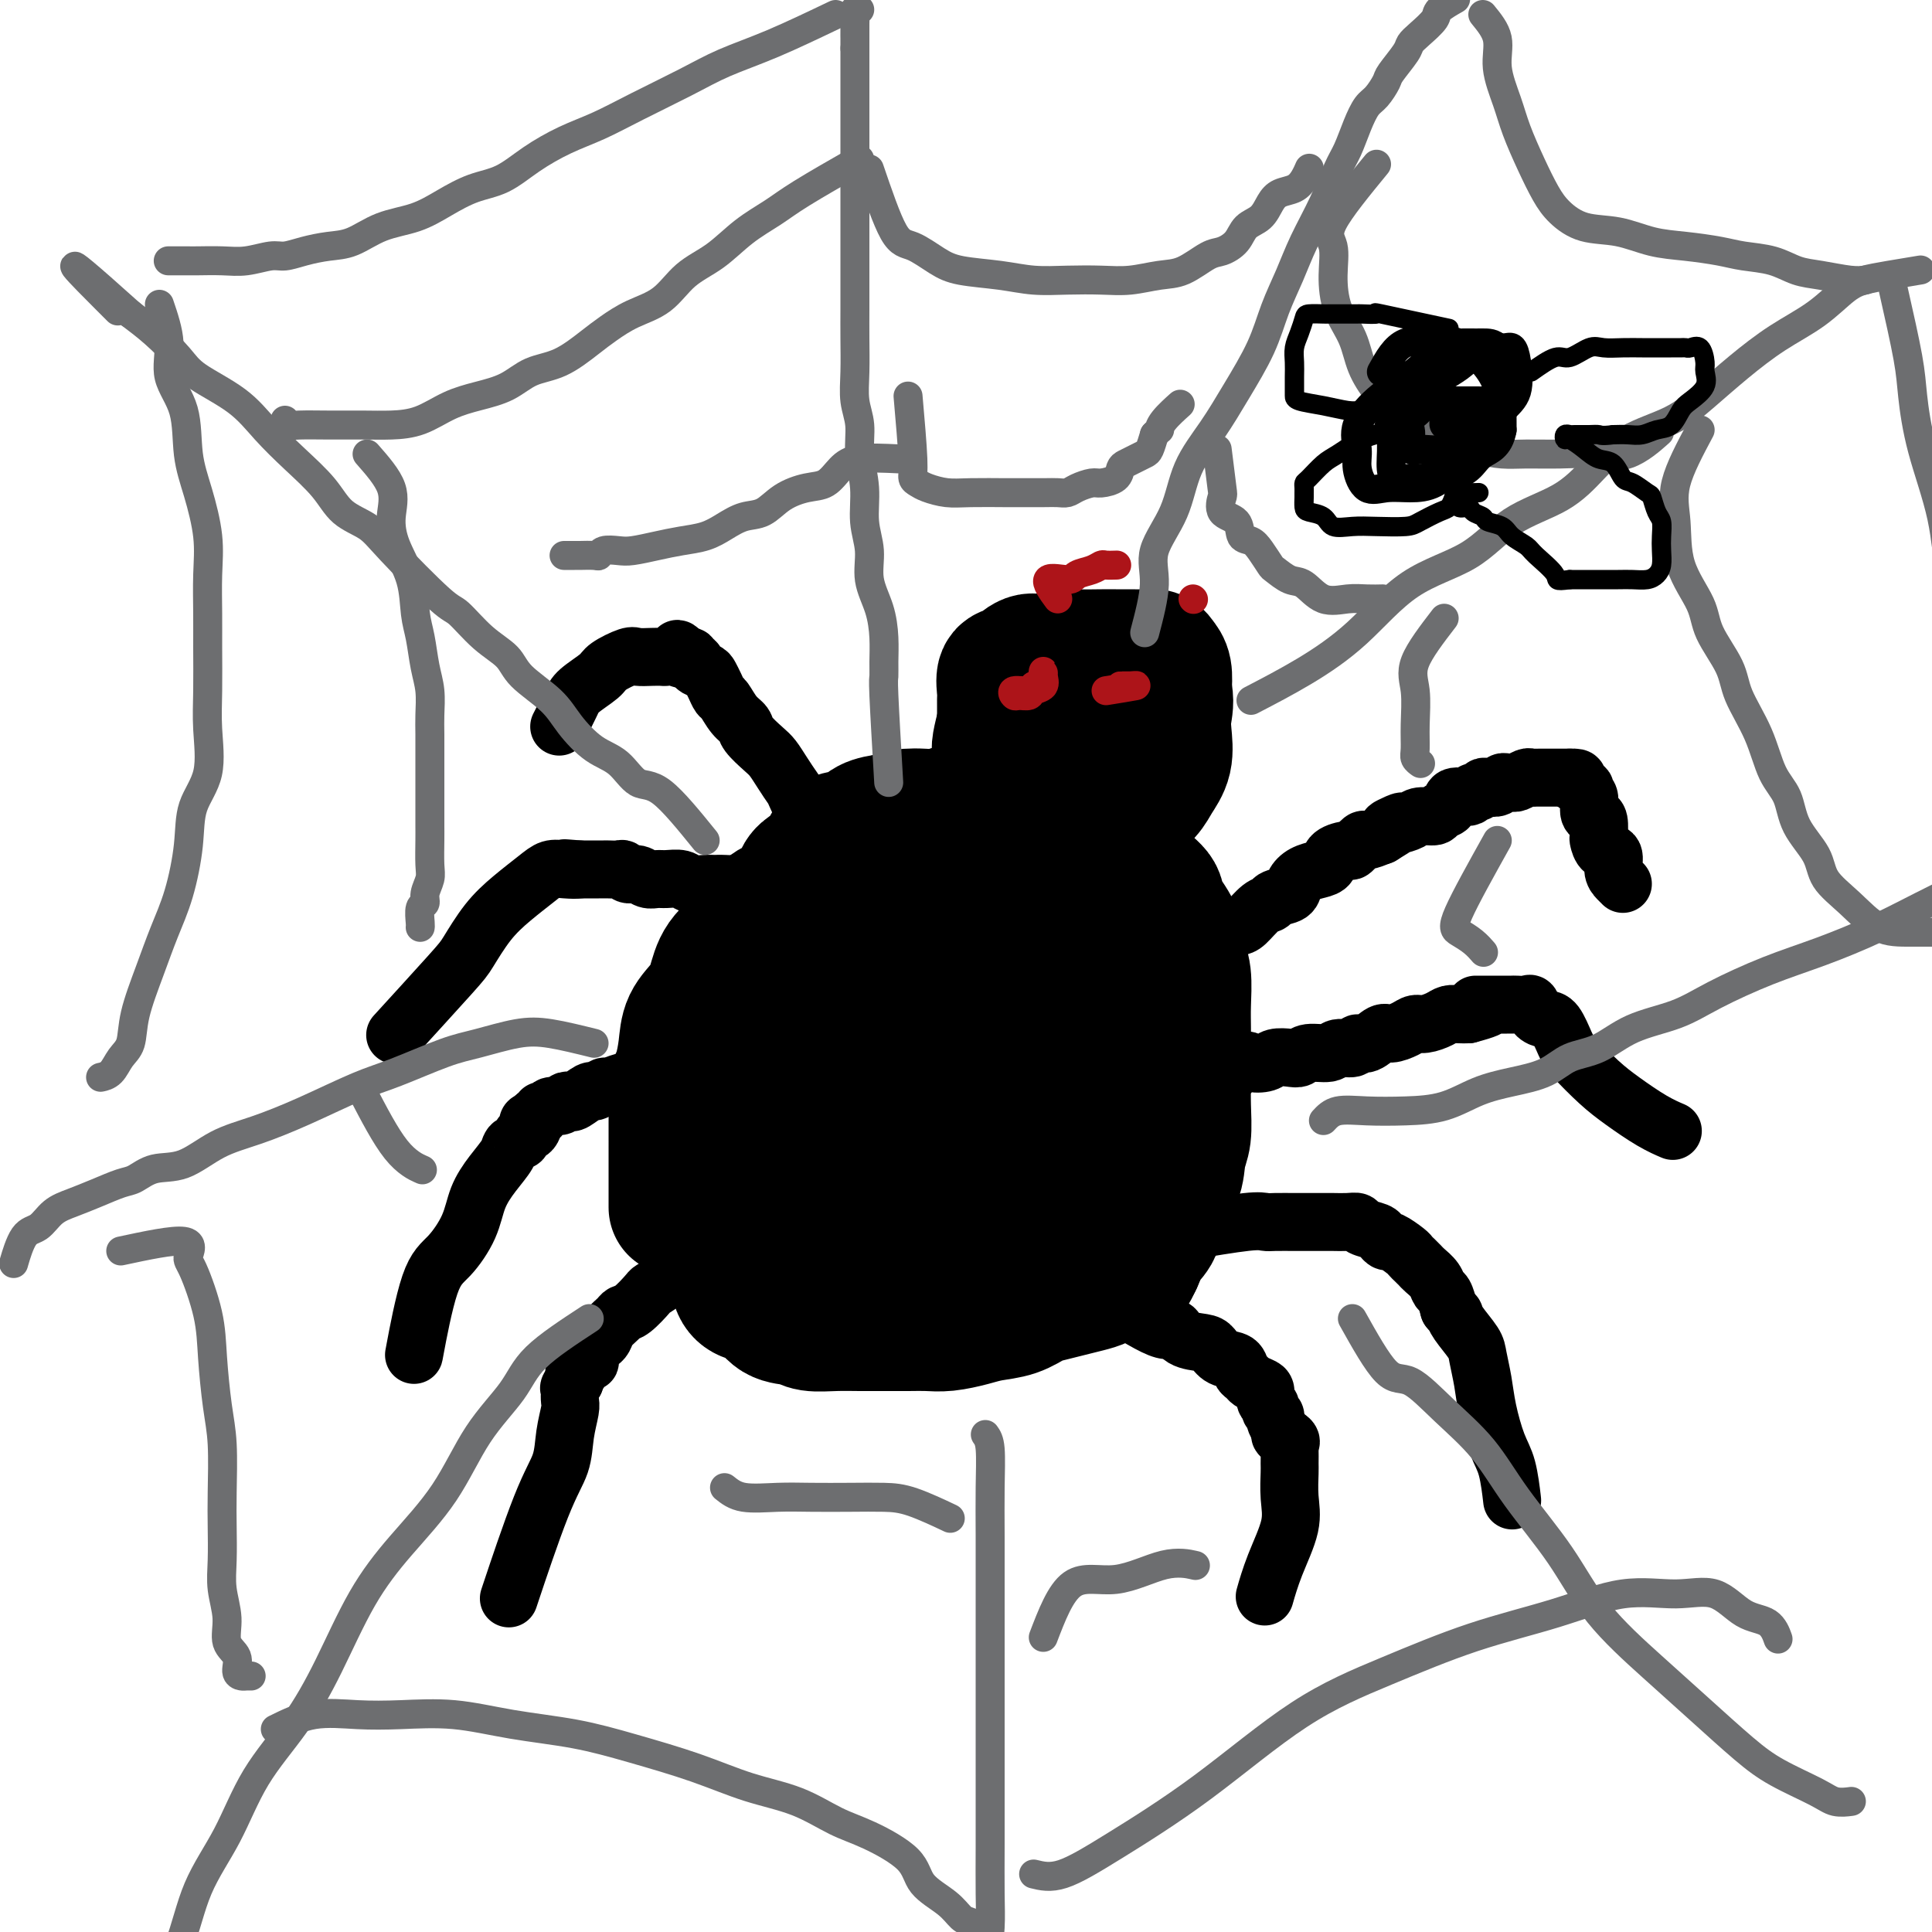 <svg viewBox='0 0 400 400' version='1.1' xmlns='http://www.w3.org/2000/svg' xmlns:xlink='http://www.w3.org/1999/xlink'><g fill='none' stroke='#000000' stroke-width='28' stroke-linecap='round' stroke-linejoin='round'><path d='M140,250c-0.000,-4.950 -0.001,-9.900 0,-12c0.001,-2.100 0.003,-1.351 0,-2c-0.003,-0.649 -0.011,-2.696 0,-4c0.011,-1.304 0.043,-1.864 0,-3c-0.043,-1.136 -0.160,-2.849 0,-4c0.160,-1.151 0.595,-1.741 1,-3c0.405,-1.259 0.778,-3.186 1,-5c0.222,-1.814 0.294,-3.515 1,-5c0.706,-1.485 2.046,-2.756 3,-4c0.954,-1.244 1.521,-2.463 2,-4c0.479,-1.537 0.870,-3.393 2,-5c1.130,-1.607 2.999,-2.966 4,-4c1.001,-1.034 1.135,-1.743 2,-3c0.865,-1.257 2.463,-3.063 4,-4c1.537,-0.937 3.015,-1.004 4,-2c0.985,-0.996 1.478,-2.920 2,-4c0.522,-1.080 1.072,-1.315 2,-2c0.928,-0.685 2.232,-1.819 3,-3c0.768,-1.181 1.000,-2.409 2,-3c1.000,-0.591 2.769,-0.544 4,-1c1.231,-0.456 1.923,-1.416 3,-2c1.077,-0.584 2.538,-0.792 4,-1'/><path d='M184,170c2.482,-0.841 3.189,-0.943 4,-1c0.811,-0.057 1.728,-0.068 3,0c1.272,0.068 2.899,0.214 4,0c1.101,-0.214 1.676,-0.789 3,-1c1.324,-0.211 3.397,-0.057 5,0c1.603,0.057 2.735,0.018 4,0c1.265,-0.018 2.664,-0.014 4,0c1.336,0.014 2.611,0.037 4,0c1.389,-0.037 2.894,-0.135 4,0c1.106,0.135 1.813,0.503 3,1c1.187,0.497 2.855,1.123 4,2c1.145,0.877 1.768,2.004 3,3c1.232,0.996 3.073,1.861 4,3c0.927,1.139 0.941,2.552 2,4c1.059,1.448 3.163,2.930 4,4c0.837,1.070 0.406,1.727 1,3c0.594,1.273 2.212,3.161 3,5c0.788,1.839 0.747,3.628 1,5c0.253,1.372 0.800,2.325 1,4c0.200,1.675 0.053,4.070 0,6c-0.053,1.930 -0.013,3.395 0,5c0.013,1.605 0.000,3.352 0,5c-0.000,1.648 0.013,3.199 0,5c-0.013,1.801 -0.053,3.852 0,6c0.053,2.148 0.198,4.392 0,6c-0.198,1.608 -0.738,2.579 -1,4c-0.262,1.421 -0.244,3.292 -1,5c-0.756,1.708 -2.285,3.252 -3,5c-0.715,1.748 -0.616,3.702 -1,5c-0.384,1.298 -1.253,1.942 -2,3c-0.747,1.058 -1.374,2.529 -2,4'/><path d='M235,261c-1.918,4.217 -1.713,1.760 -2,1c-0.287,-0.760 -1.067,0.178 -2,1c-0.933,0.822 -2.020,1.529 -3,2c-0.980,0.471 -1.853,0.707 -3,1c-1.147,0.293 -2.568,0.642 -4,1c-1.432,0.358 -2.874,0.726 -4,1c-1.126,0.274 -1.935,0.455 -3,1c-1.065,0.545 -2.385,1.452 -4,2c-1.615,0.548 -3.526,0.735 -5,1c-1.474,0.265 -2.511,0.607 -4,1c-1.489,0.393 -3.429,0.837 -5,1c-1.571,0.163 -2.771,0.043 -4,0c-1.229,-0.043 -2.486,-0.011 -4,0c-1.514,0.011 -3.286,-0.001 -5,0c-1.714,0.001 -3.372,0.013 -5,0c-1.628,-0.013 -3.226,-0.053 -5,0c-1.774,0.053 -3.725,0.197 -5,0c-1.275,-0.197 -1.876,-0.737 -3,-1c-1.124,-0.263 -2.771,-0.251 -4,-1c-1.229,-0.749 -2.038,-2.259 -3,-3c-0.962,-0.741 -2.075,-0.713 -3,-1c-0.925,-0.287 -1.662,-0.889 -2,-2c-0.338,-1.111 -0.276,-2.732 -1,-4c-0.724,-1.268 -2.232,-2.182 -3,-3c-0.768,-0.818 -0.794,-1.538 -1,-3c-0.206,-1.462 -0.592,-3.665 -1,-5c-0.408,-1.335 -0.839,-1.803 -1,-3c-0.161,-1.197 -0.054,-3.125 0,-5c0.054,-1.875 0.053,-3.697 0,-5c-0.053,-1.303 -0.158,-2.087 0,-4c0.158,-1.913 0.579,-4.957 1,-8'/><path d='M147,226c0.342,-5.709 1.698,-4.981 3,-6c1.302,-1.019 2.551,-3.783 5,-6c2.449,-2.217 6.097,-3.885 9,-6c2.903,-2.115 5.062,-4.676 8,-7c2.938,-2.324 6.654,-4.413 10,-6c3.346,-1.587 6.323,-2.674 9,-4c2.677,-1.326 5.055,-2.891 8,-4c2.945,-1.109 6.458,-1.762 9,-2c2.542,-0.238 4.112,-0.061 6,0c1.888,0.061 4.092,0.006 6,0c1.908,-0.006 3.520,0.036 5,0c1.480,-0.036 2.827,-0.151 4,1c1.173,1.151 2.170,3.567 3,5c0.830,1.433 1.493,1.882 2,4c0.507,2.118 0.860,5.904 1,9c0.140,3.096 0.069,5.501 0,8c-0.069,2.499 -0.136,5.093 0,8c0.136,2.907 0.474,6.128 0,9c-0.474,2.872 -1.761,5.397 -3,8c-1.239,2.603 -2.429,5.285 -4,8c-1.571,2.715 -3.524,5.464 -5,8c-1.476,2.536 -2.475,4.861 -4,7c-1.525,2.139 -3.574,4.094 -6,6c-2.426,1.906 -5.228,3.764 -8,5c-2.772,1.236 -5.515,1.849 -8,2c-2.485,0.151 -4.713,-0.159 -7,0c-2.287,0.159 -4.635,0.789 -7,0c-2.365,-0.789 -4.747,-2.995 -7,-5c-2.253,-2.005 -4.376,-3.809 -6,-5c-1.624,-1.191 -2.750,-1.769 -4,-3c-1.250,-1.231 -2.625,-3.116 -4,-5'/><path d='M162,255c-3.702,-3.849 -2.456,-4.472 -2,-6c0.456,-1.528 0.122,-3.962 0,-6c-0.122,-2.038 -0.033,-3.681 0,-5c0.033,-1.319 0.010,-2.316 0,-4c-0.010,-1.684 -0.006,-4.056 1,-6c1.006,-1.944 3.014,-3.462 5,-5c1.986,-1.538 3.950,-3.098 6,-5c2.050,-1.902 4.185,-4.145 7,-6c2.815,-1.855 6.311,-3.320 9,-5c2.689,-1.680 4.572,-3.574 7,-5c2.428,-1.426 5.401,-2.384 8,-3c2.599,-0.616 4.826,-0.889 7,-1c2.174,-0.111 4.297,-0.059 6,0c1.703,0.059 2.986,0.124 4,0c1.014,-0.124 1.760,-0.438 3,1c1.240,1.438 2.975,4.629 4,7c1.025,2.371 1.339,3.924 2,6c0.661,2.076 1.667,4.677 2,7c0.333,2.323 -0.009,4.370 0,7c0.009,2.630 0.368,5.844 0,8c-0.368,2.156 -1.464,3.254 -3,5c-1.536,1.746 -3.512,4.139 -5,6c-1.488,1.861 -2.489,3.192 -4,4c-1.511,0.808 -3.532,1.095 -6,2c-2.468,0.905 -5.384,2.428 -8,3c-2.616,0.572 -4.932,0.194 -7,0c-2.068,-0.194 -3.888,-0.204 -6,-1c-2.112,-0.796 -4.514,-2.378 -6,-4c-1.486,-1.622 -2.054,-3.283 -3,-5c-0.946,-1.717 -2.270,-3.491 -3,-5c-0.730,-1.509 -0.865,-2.755 -1,-4'/><path d='M179,235c-1.084,-3.531 -0.294,-5.357 0,-7c0.294,-1.643 0.091,-3.103 0,-5c-0.091,-1.897 -0.070,-4.231 1,-6c1.070,-1.769 3.188,-2.972 5,-4c1.812,-1.028 3.319,-1.883 5,-3c1.681,-1.117 3.536,-2.498 5,-3c1.464,-0.502 2.537,-0.125 4,0c1.463,0.125 3.314,-0.002 5,0c1.686,0.002 3.205,0.134 5,0c1.795,-0.134 3.864,-0.534 5,0c1.136,0.534 1.337,2.001 2,3c0.663,0.999 1.786,1.531 3,4c1.214,2.469 2.517,6.875 3,9c0.483,2.125 0.145,1.970 0,3c-0.145,1.030 -0.096,3.244 0,5c0.096,1.756 0.238,3.052 0,4c-0.238,0.948 -0.858,1.546 -2,2c-1.142,0.454 -2.808,0.762 -4,1c-1.192,0.238 -1.909,0.405 -3,1c-1.091,0.595 -2.554,1.618 -4,2c-1.446,0.382 -2.873,0.124 -4,0c-1.127,-0.124 -1.952,-0.113 -3,0c-1.048,0.113 -2.319,0.327 -3,0c-0.681,-0.327 -0.771,-1.194 -1,-2c-0.229,-0.806 -0.597,-1.550 -1,-3c-0.403,-1.450 -0.840,-3.607 -1,-5c-0.160,-1.393 -0.043,-2.023 0,-3c0.043,-0.977 0.012,-2.302 0,-3c-0.012,-0.698 -0.003,-0.771 0,-1c0.003,-0.229 0.002,-0.615 0,-1'/><path d='M196,223c-0.291,-2.785 0.483,-0.746 1,0c0.517,0.746 0.778,0.200 1,0c0.222,-0.200 0.406,-0.054 1,0c0.594,0.054 1.598,0.015 2,0c0.402,-0.015 0.201,-0.008 0,0'/><path d='M219,161c-4.649,-1.959 -9.298,-3.918 -11,-5c-1.702,-1.082 -0.456,-1.286 0,-2c0.456,-0.714 0.121,-1.940 0,-3c-0.121,-1.060 -0.027,-1.956 0,-3c0.027,-1.044 -0.012,-2.235 0,-3c0.012,-0.765 0.074,-1.104 0,-2c-0.074,-0.896 -0.283,-2.349 0,-3c0.283,-0.651 1.060,-0.500 2,-1c0.940,-0.500 2.044,-1.651 3,-2c0.956,-0.349 1.764,0.103 3,0c1.236,-0.103 2.900,-0.760 4,-1c1.100,-0.240 1.635,-0.064 3,0c1.365,0.064 3.560,0.017 5,0c1.440,-0.017 2.126,-0.002 3,0c0.874,0.002 1.937,-0.009 3,0c1.063,0.009 2.127,0.038 3,0c0.873,-0.038 1.553,-0.144 2,0c0.447,0.144 0.659,0.539 1,1c0.341,0.461 0.812,0.989 1,2c0.188,1.011 0.094,2.506 0,4'/><path d='M241,143c0.626,2.039 0.191,3.637 0,5c-0.191,1.363 -0.138,2.489 0,4c0.138,1.511 0.362,3.405 0,5c-0.362,1.595 -1.312,2.891 -2,4c-0.688,1.109 -1.116,2.031 -2,3c-0.884,0.969 -2.223,1.987 -3,3c-0.777,1.013 -0.993,2.023 -2,3c-1.007,0.977 -2.805,1.922 -4,3c-1.195,1.078 -1.785,2.288 -3,3c-1.215,0.712 -3.054,0.926 -4,1c-0.946,0.074 -0.999,0.009 -2,0c-1.001,-0.009 -2.951,0.040 -4,0c-1.049,-0.040 -1.199,-0.167 -2,0c-0.801,0.167 -2.253,0.630 -3,0c-0.747,-0.630 -0.788,-2.351 -1,-4c-0.212,-1.649 -0.593,-3.227 -1,-5c-0.407,-1.773 -0.838,-3.743 -1,-5c-0.162,-1.257 -0.055,-1.802 0,-3c0.055,-1.198 0.057,-3.051 0,-4c-0.057,-0.949 -0.173,-0.996 0,-2c0.173,-1.004 0.635,-2.966 1,-4c0.365,-1.034 0.634,-1.138 1,-2c0.366,-0.862 0.830,-2.480 2,-3c1.170,-0.520 3.045,0.057 4,0c0.955,-0.057 0.989,-0.748 2,-1c1.011,-0.252 2.997,-0.065 4,0c1.003,0.065 1.021,0.007 2,0c0.979,-0.007 2.917,0.037 4,0c1.083,-0.037 1.309,-0.153 2,0c0.691,0.153 1.845,0.577 3,1'/><path d='M232,145c3.641,0.614 2.243,2.149 2,3c-0.243,0.851 0.669,1.017 1,2c0.331,0.983 0.081,2.782 0,4c-0.081,1.218 0.008,1.856 0,3c-0.008,1.144 -0.111,2.794 0,4c0.111,1.206 0.436,1.969 0,3c-0.436,1.031 -1.635,2.329 -3,3c-1.365,0.671 -2.898,0.715 -4,1c-1.102,0.285 -1.772,0.809 -3,1c-1.228,0.191 -3.012,0.048 -4,0c-0.988,-0.048 -1.179,0.001 -2,0c-0.821,-0.001 -2.273,-0.050 -3,0c-0.727,0.050 -0.731,0.198 -1,0c-0.269,-0.198 -0.804,-0.744 -1,-1c-0.196,-0.256 -0.053,-0.223 0,-1c0.053,-0.777 0.015,-2.365 0,-3c-0.015,-0.635 -0.008,-0.318 0,0'/></g>
<g fill='none' stroke='#000000' stroke-width='12' stroke-linecap='round' stroke-linejoin='round'><path d='M241,199c1.288,-0.930 2.576,-1.860 4,-2c1.424,-0.140 2.985,0.512 4,0c1.015,-0.512 1.483,-2.186 2,-3c0.517,-0.814 1.084,-0.767 2,-1c0.916,-0.233 2.180,-0.745 3,-1c0.820,-0.255 1.197,-0.253 2,-1c0.803,-0.747 2.032,-2.244 3,-3c0.968,-0.756 1.676,-0.769 2,-1c0.324,-0.231 0.264,-0.678 1,-1c0.736,-0.322 2.267,-0.519 3,-1c0.733,-0.481 0.666,-1.246 1,-2c0.334,-0.754 1.067,-1.499 2,-2c0.933,-0.501 2.066,-0.759 3,-1c0.934,-0.241 1.669,-0.465 2,-1c0.331,-0.535 0.258,-1.383 1,-2c0.742,-0.617 2.298,-1.005 3,-1c0.702,0.005 0.549,0.403 1,0c0.451,-0.403 1.506,-1.609 2,-2c0.494,-0.391 0.427,0.031 1,0c0.573,-0.031 1.787,-0.516 3,-1'/><path d='M286,173c7.397,-4.487 3.390,-2.704 2,-2c-1.390,0.704 -0.164,0.329 1,0c1.164,-0.329 2.267,-0.612 3,-1c0.733,-0.388 1.097,-0.882 2,-1c0.903,-0.118 2.343,0.141 3,0c0.657,-0.141 0.529,-0.683 1,-1c0.471,-0.317 1.541,-0.410 2,-1c0.459,-0.590 0.308,-1.679 1,-2c0.692,-0.321 2.226,0.124 3,0c0.774,-0.124 0.789,-0.817 1,-1c0.211,-0.183 0.620,0.143 1,0c0.380,-0.143 0.732,-0.756 1,-1c0.268,-0.244 0.453,-0.118 1,0c0.547,0.118 1.455,0.229 2,0c0.545,-0.229 0.727,-0.797 1,-1c0.273,-0.203 0.636,-0.040 1,0c0.364,0.040 0.727,-0.042 1,0c0.273,0.042 0.455,0.207 1,0c0.545,-0.207 1.455,-0.788 2,-1c0.545,-0.212 0.727,-0.057 1,0c0.273,0.057 0.636,0.015 1,0c0.364,-0.015 0.727,-0.004 1,0c0.273,0.004 0.454,0.001 1,0c0.546,-0.001 1.456,-0.000 2,0c0.544,0.000 0.724,0.000 1,0c0.276,-0.000 0.650,-0.000 1,0c0.350,0.000 0.675,0.000 1,0'/><path d='M325,161c2.885,-0.128 1.098,0.550 1,1c-0.098,0.450 1.493,0.670 2,1c0.507,0.330 -0.071,0.769 0,1c0.071,0.231 0.790,0.255 1,1c0.210,0.745 -0.088,2.212 0,3c0.088,0.788 0.561,0.898 1,1c0.439,0.102 0.843,0.197 1,1c0.157,0.803 0.066,2.316 0,3c-0.066,0.684 -0.106,0.540 0,1c0.106,0.460 0.358,1.524 1,2c0.642,0.476 1.675,0.362 2,1c0.325,0.638 -0.057,2.027 0,3c0.057,0.973 0.554,1.531 1,2c0.446,0.469 0.842,0.848 1,1c0.158,0.152 0.079,0.076 0,0'/><path d='M251,226c2.390,-2.528 4.779,-5.056 6,-6c1.221,-0.944 1.272,-0.304 2,0c0.728,0.304 2.132,0.274 3,0c0.868,-0.274 1.199,-0.790 2,-1c0.801,-0.210 2.072,-0.113 3,0c0.928,0.113 1.513,0.242 2,0c0.487,-0.242 0.875,-0.854 2,-1c1.125,-0.146 2.986,0.173 4,0c1.014,-0.173 1.182,-0.839 2,-1c0.818,-0.161 2.287,0.182 3,0c0.713,-0.182 0.670,-0.889 1,-1c0.330,-0.111 1.033,0.373 2,0c0.967,-0.373 2.197,-1.602 3,-2c0.803,-0.398 1.177,0.034 2,0c0.823,-0.034 2.093,-0.535 3,-1c0.907,-0.465 1.450,-0.895 2,-1c0.550,-0.105 1.106,0.116 2,0c0.894,-0.116 2.126,-0.567 3,-1c0.874,-0.433 1.389,-0.847 2,-1c0.611,-0.153 1.317,-0.044 2,0c0.683,0.044 1.341,0.022 2,0'/><path d='M304,210c7.672,-2.000 3.351,-2.000 2,-2c-1.351,-0.000 0.268,-0.000 1,0c0.732,0.000 0.578,0.000 1,0c0.422,-0.000 1.422,-0.000 2,0c0.578,0.000 0.736,0.001 1,0c0.264,-0.001 0.634,-0.002 1,0c0.366,0.002 0.727,0.007 1,0c0.273,-0.007 0.457,-0.026 1,0c0.543,0.026 1.444,0.098 2,0c0.556,-0.098 0.769,-0.367 1,0c0.231,0.367 0.482,1.370 1,2c0.518,0.630 1.303,0.889 2,1c0.697,0.111 1.307,0.076 2,1c0.693,0.924 1.468,2.807 2,4c0.532,1.193 0.819,1.696 2,3c1.181,1.304 3.256,3.407 5,5c1.744,1.593 3.158,2.674 5,4c1.842,1.326 4.111,2.895 6,4c1.889,1.105 3.397,1.744 4,2c0.603,0.256 0.302,0.128 0,0'/><path d='M245,255c5.072,-0.845 10.144,-1.691 13,-2c2.856,-0.309 3.497,-0.083 4,0c0.503,0.083 0.868,0.022 2,0c1.132,-0.022 3.031,-0.006 4,0c0.969,0.006 1.009,0.001 2,0c0.991,-0.001 2.932,0.003 4,0c1.068,-0.003 1.263,-0.012 2,0c0.737,0.012 2.014,0.044 3,0c0.986,-0.044 1.679,-0.165 2,0c0.321,0.165 0.269,0.617 1,1c0.731,0.383 2.245,0.698 3,1c0.755,0.302 0.752,0.592 1,1c0.248,0.408 0.749,0.935 1,1c0.251,0.065 0.253,-0.333 1,0c0.747,0.333 2.241,1.398 3,2c0.759,0.602 0.785,0.741 1,1c0.215,0.259 0.621,0.637 1,1c0.379,0.363 0.731,0.712 1,1c0.269,0.288 0.453,0.516 1,1c0.547,0.484 1.456,1.222 2,2c0.544,0.778 0.723,1.594 1,2c0.277,0.406 0.650,0.402 1,1c0.350,0.598 0.675,1.799 1,3'/><path d='M300,271c1.604,2.018 1.112,1.063 1,1c-0.112,-0.063 0.154,0.766 1,2c0.846,1.234 2.271,2.872 3,4c0.729,1.128 0.762,1.747 1,3c0.238,1.253 0.680,3.139 1,5c0.320,1.861 0.517,3.698 1,6c0.483,2.302 1.253,5.071 2,7c0.747,1.929 1.470,3.019 2,5c0.530,1.981 0.866,4.852 1,6c0.134,1.148 0.067,0.574 0,0'/><path d='M228,268c4.764,3.012 9.528,6.024 12,7c2.472,0.976 2.653,-0.085 3,0c0.347,0.085 0.860,1.317 2,2c1.140,0.683 2.907,0.817 4,1c1.093,0.183 1.511,0.416 2,1c0.489,0.584 1.047,1.518 2,2c0.953,0.482 2.300,0.511 3,1c0.700,0.489 0.752,1.440 1,2c0.248,0.560 0.692,0.731 1,1c0.308,0.269 0.479,0.635 1,1c0.521,0.365 1.392,0.728 2,1c0.608,0.272 0.951,0.454 1,1c0.049,0.546 -0.198,1.455 0,2c0.198,0.545 0.840,0.726 1,1c0.160,0.274 -0.163,0.640 0,1c0.163,0.360 0.813,0.712 1,1c0.187,0.288 -0.089,0.511 0,1c0.089,0.489 0.545,1.245 1,2'/><path d='M265,296c1.271,2.347 -0.052,1.214 0,1c0.052,-0.214 1.478,0.493 2,1c0.522,0.507 0.139,0.816 0,1c-0.139,0.184 -0.035,0.244 0,1c0.035,0.756 0.000,2.209 0,3c0.000,0.791 0.035,0.920 0,2c-0.035,1.080 -0.139,3.110 0,5c0.139,1.890 0.522,3.641 0,6c-0.522,2.359 -1.948,5.328 -3,8c-1.052,2.672 -1.729,5.049 -2,6c-0.271,0.951 -0.135,0.475 0,0'/><path d='M170,176c-2.047,-4.492 -4.094,-8.984 -5,-11c-0.906,-2.016 -0.670,-1.555 -1,-2c-0.330,-0.445 -1.225,-1.796 -2,-3c-0.775,-1.204 -1.429,-2.261 -2,-3c-0.571,-0.739 -1.060,-1.161 -2,-2c-0.940,-0.839 -2.332,-2.094 -3,-3c-0.668,-0.906 -0.613,-1.464 -1,-2c-0.387,-0.536 -1.217,-1.050 -2,-2c-0.783,-0.950 -1.518,-2.334 -2,-3c-0.482,-0.666 -0.711,-0.612 -1,-1c-0.289,-0.388 -0.637,-1.218 -1,-2c-0.363,-0.782 -0.742,-1.515 -1,-2c-0.258,-0.485 -0.394,-0.722 -1,-1c-0.606,-0.278 -1.682,-0.597 -2,-1c-0.318,-0.403 0.121,-0.892 0,-1c-0.121,-0.108 -0.802,0.163 -1,0c-0.198,-0.163 0.086,-0.761 0,-1c-0.086,-0.239 -0.543,-0.120 -1,0'/><path d='M142,136c-2.980,-3.249 -1.430,-0.871 -1,0c0.430,0.871 -0.259,0.234 -1,0c-0.741,-0.234 -1.533,-0.064 -2,0c-0.467,0.064 -0.608,0.023 -1,0c-0.392,-0.023 -1.033,-0.029 -2,0c-0.967,0.029 -2.259,0.094 -3,0c-0.741,-0.094 -0.933,-0.347 -2,0c-1.067,0.347 -3.011,1.295 -4,2c-0.989,0.705 -1.022,1.167 -2,2c-0.978,0.833 -2.901,2.038 -4,3c-1.099,0.962 -1.373,1.682 -2,3c-0.627,1.318 -1.608,3.234 -2,4c-0.392,0.766 -0.196,0.383 0,0'/><path d='M166,188c-4.108,-2.113 -8.216,-4.227 -10,-5c-1.784,-0.773 -1.245,-0.206 -2,0c-0.755,0.206 -2.806,0.051 -4,0c-1.194,-0.051 -1.531,0.000 -2,0c-0.469,-0.000 -1.070,-0.053 -2,0c-0.930,0.053 -2.189,0.211 -3,0c-0.811,-0.211 -1.176,-0.793 -2,-1c-0.824,-0.207 -2.108,-0.040 -3,0c-0.892,0.040 -1.391,-0.045 -2,0c-0.609,0.045 -1.328,0.222 -2,0c-0.672,-0.222 -1.297,-0.844 -2,-1c-0.703,-0.156 -1.484,0.154 -2,0c-0.516,-0.154 -0.768,-0.773 -1,-1c-0.232,-0.227 -0.444,-0.061 -1,0c-0.556,0.061 -1.458,0.016 -2,0c-0.542,-0.016 -0.725,-0.004 -1,0c-0.275,0.004 -0.641,0.001 -1,0c-0.359,-0.001 -0.712,-0.000 -1,0c-0.288,0.000 -0.511,0.000 -1,0c-0.489,-0.000 -1.245,-0.000 -2,0'/><path d='M120,180c-5.715,-0.469 -2.001,-0.142 -1,0c1.001,0.142 -0.710,0.100 -2,0c-1.290,-0.100 -2.159,-0.259 -3,0c-0.841,0.259 -1.652,0.935 -3,2c-1.348,1.065 -3.232,2.519 -5,4c-1.768,1.481 -3.421,2.991 -5,5c-1.579,2.009 -3.083,4.518 -4,6c-0.917,1.482 -1.247,1.937 -4,5c-2.753,3.063 -7.929,8.732 -10,11c-2.071,2.268 -1.035,1.134 0,0'/><path d='M152,220c-4.360,1.691 -8.719,3.382 -11,4c-2.281,0.618 -2.482,0.165 -3,0c-0.518,-0.165 -1.351,-0.040 -2,0c-0.649,0.040 -1.114,-0.005 -2,0c-0.886,0.005 -2.192,0.058 -3,0c-0.808,-0.058 -1.117,-0.228 -2,0c-0.883,0.228 -2.338,0.853 -3,1c-0.662,0.147 -0.530,-0.185 -1,0c-0.470,0.185 -1.541,0.886 -2,1c-0.459,0.114 -0.307,-0.358 -1,0c-0.693,0.358 -2.231,1.545 -3,2c-0.769,0.455 -0.769,0.179 -1,0c-0.231,-0.179 -0.693,-0.259 -1,0c-0.307,0.259 -0.460,0.858 -1,1c-0.540,0.142 -1.469,-0.173 -2,0c-0.531,0.173 -0.664,0.834 -1,1c-0.336,0.166 -0.873,-0.162 -1,0c-0.127,0.162 0.158,0.813 0,1c-0.158,0.187 -0.759,-0.089 -1,0c-0.241,0.089 -0.120,0.545 0,1'/><path d='M111,232c-2.582,0.974 -1.536,-0.090 -1,0c0.536,0.090 0.563,1.335 0,2c-0.563,0.665 -1.714,0.750 -2,1c-0.286,0.250 0.295,0.666 0,1c-0.295,0.334 -1.467,0.586 -2,1c-0.533,0.414 -0.428,0.989 -1,2c-0.572,1.011 -1.822,2.459 -3,4c-1.178,1.541 -2.285,3.175 -3,5c-0.715,1.825 -1.040,3.840 -2,6c-0.960,2.160 -2.556,4.466 -4,6c-1.444,1.534 -2.735,2.298 -4,6c-1.265,3.702 -2.504,10.344 -3,13c-0.496,2.656 -0.248,1.328 0,0'/><path d='M155,253c-2.540,2.855 -5.080,5.711 -7,7c-1.920,1.289 -3.220,1.012 -4,1c-0.780,-0.012 -1.042,0.242 -2,1c-0.958,0.758 -2.614,2.020 -4,3c-1.386,0.980 -2.503,1.676 -3,2c-0.497,0.324 -0.375,0.275 -1,1c-0.625,0.725 -1.999,2.225 -3,3c-1.001,0.775 -1.630,0.824 -2,1c-0.370,0.176 -0.480,0.480 -1,1c-0.520,0.520 -1.450,1.256 -2,2c-0.550,0.744 -0.720,1.496 -1,2c-0.280,0.504 -0.671,0.760 -1,1c-0.329,0.240 -0.595,0.464 -1,1c-0.405,0.536 -0.950,1.383 -1,2c-0.050,0.617 0.393,1.006 0,1c-0.393,-0.006 -1.622,-0.405 -2,0c-0.378,0.405 0.095,1.614 0,2c-0.095,0.386 -0.756,-0.050 -1,0c-0.244,0.050 -0.070,0.586 0,1c0.070,0.414 0.035,0.707 0,1'/><path d='M119,286c-1.620,2.205 -1.170,1.218 -1,1c0.170,-0.218 0.058,0.334 0,1c-0.058,0.666 -0.063,1.446 0,2c0.063,0.554 0.195,0.884 0,2c-0.195,1.116 -0.715,3.020 -1,5c-0.285,1.980 -0.334,4.036 -1,6c-0.666,1.964 -1.949,3.837 -4,9c-2.051,5.163 -4.872,13.618 -6,17c-1.128,3.382 -0.564,1.691 0,0'/></g>
<g fill='none' stroke='#6D6E70' stroke-width='6' stroke-linecap='round' stroke-linejoin='round'><path d='M184,162c-0.424,-7.215 -0.847,-14.431 -1,-18c-0.153,-3.569 -0.035,-3.492 0,-4c0.035,-0.508 -0.014,-1.600 0,-3c0.014,-1.400 0.091,-3.106 0,-5c-0.091,-1.894 -0.349,-3.974 -1,-6c-0.651,-2.026 -1.695,-3.996 -2,-6c-0.305,-2.004 0.130,-4.040 0,-6c-0.130,-1.960 -0.823,-3.842 -1,-6c-0.177,-2.158 0.163,-4.591 0,-7c-0.163,-2.409 -0.828,-4.793 -1,-7c-0.172,-2.207 0.150,-4.238 0,-6c-0.150,-1.762 -0.772,-3.257 -1,-5c-0.228,-1.743 -0.061,-3.735 0,-6c0.061,-2.265 0.016,-4.803 0,-7c-0.016,-2.197 -0.004,-4.053 0,-6c0.004,-1.947 0.001,-3.986 0,-6c-0.001,-2.014 -0.000,-4.005 0,-6c0.000,-1.995 0.000,-3.994 0,-6c-0.000,-2.006 -0.000,-4.018 0,-6c0.000,-1.982 0.000,-3.933 0,-6c-0.000,-2.067 -0.000,-4.250 0,-6c0.000,-1.750 0.000,-3.067 0,-5c-0.000,-1.933 -0.000,-4.482 0,-6c0.000,-1.518 0.000,-2.005 0,-3c-0.000,-0.995 -0.000,-2.497 0,-4'/><path d='M177,10c0.001,-11.879 0.004,-5.078 0,-3c-0.004,2.078 -0.015,-0.568 0,-2c0.015,-1.432 0.056,-1.652 0,-2c-0.056,-0.348 -0.207,-0.824 0,-1c0.207,-0.176 0.774,-0.050 1,0c0.226,0.050 0.113,0.025 0,0'/><path d='M237,131c0.951,-3.617 1.902,-7.234 2,-10c0.098,-2.766 -0.657,-4.679 0,-7c0.657,-2.321 2.725,-5.048 4,-8c1.275,-2.952 1.758,-6.128 3,-9c1.242,-2.872 3.242,-5.438 5,-8c1.758,-2.562 3.274,-5.119 5,-8c1.726,-2.881 3.662,-6.084 5,-9c1.338,-2.916 2.077,-5.543 3,-8c0.923,-2.457 2.029,-4.742 3,-7c0.971,-2.258 1.807,-4.487 3,-7c1.193,-2.513 2.742,-5.310 4,-8c1.258,-2.690 2.223,-5.272 3,-7c0.777,-1.728 1.364,-2.603 2,-4c0.636,-1.397 1.320,-3.317 2,-5c0.680,-1.683 1.356,-3.130 2,-4c0.644,-0.870 1.257,-1.164 2,-2c0.743,-0.836 1.615,-2.215 2,-3c0.385,-0.785 0.282,-0.977 1,-2c0.718,-1.023 2.256,-2.879 3,-4c0.744,-1.121 0.694,-1.509 1,-2c0.306,-0.491 0.969,-1.085 2,-2c1.031,-0.915 2.431,-2.153 3,-3c0.569,-0.847 0.307,-1.305 1,-2c0.693,-0.695 2.341,-1.627 3,-2c0.659,-0.373 0.330,-0.186 0,0'/><path d='M259,145c3.654,-1.898 7.309,-3.795 11,-6c3.691,-2.205 7.420,-4.717 11,-8c3.580,-3.283 7.012,-7.338 11,-10c3.988,-2.662 8.534,-3.930 12,-6c3.466,-2.070 5.853,-4.940 9,-7c3.147,-2.060 7.053,-3.308 10,-5c2.947,-1.692 4.936,-3.826 7,-6c2.064,-2.174 4.205,-4.387 7,-6c2.795,-1.613 6.245,-2.625 9,-4c2.755,-1.375 4.817,-3.114 7,-5c2.183,-1.886 4.488,-3.920 7,-6c2.512,-2.080 5.232,-4.206 8,-6c2.768,-1.794 5.583,-3.255 8,-5c2.417,-1.745 4.435,-3.774 6,-5c1.565,-1.226 2.677,-1.648 4,-2c1.323,-0.352 2.856,-0.633 5,-1c2.144,-0.367 4.898,-0.819 6,-1c1.102,-0.181 0.551,-0.090 0,0'/><path d='M204,297c0.423,0.586 0.845,1.173 1,3c0.155,1.827 0.041,4.896 0,8c-0.041,3.104 -0.011,6.244 0,10c0.011,3.756 0.003,8.128 0,13c-0.003,4.872 -0.001,10.244 0,15c0.001,4.756 0.001,8.896 0,13c-0.001,4.104 -0.002,8.173 0,12c0.002,3.827 0.008,7.411 0,11c-0.008,3.589 -0.031,7.182 0,10c0.031,2.818 0.116,4.859 0,7c-0.116,2.141 -0.434,4.381 0,6c0.434,1.619 1.619,2.616 2,4c0.381,1.384 -0.042,3.154 0,4c0.042,0.846 0.550,0.766 1,1c0.450,0.234 0.843,0.781 1,1c0.157,0.219 0.079,0.109 0,0'/><path d='M280,273c2.551,4.556 5.101,9.112 7,11c1.899,1.888 3.146,1.108 5,2c1.854,0.892 4.314,3.455 7,6c2.686,2.545 5.597,5.073 8,8c2.403,2.927 4.298,6.254 7,10c2.702,3.746 6.209,7.912 9,12c2.791,4.088 4.865,8.098 8,12c3.135,3.902 7.333,7.696 11,11c3.667,3.304 6.805,6.119 10,9c3.195,2.881 6.447,5.830 9,8c2.553,2.170 4.408,3.562 7,5c2.592,1.438 5.922,2.921 8,4c2.078,1.079 2.906,1.752 4,2c1.094,0.248 2.456,0.071 3,0c0.544,-0.071 0.272,-0.035 0,0'/><path d='M274,232c0.778,-0.843 1.557,-1.685 3,-2c1.443,-0.315 3.552,-0.101 6,0c2.448,0.101 5.235,0.089 8,0c2.765,-0.089 5.508,-0.255 8,-1c2.492,-0.745 4.734,-2.071 7,-3c2.266,-0.929 4.556,-1.463 7,-2c2.444,-0.537 5.044,-1.077 7,-2c1.956,-0.923 3.270,-2.230 5,-3c1.730,-0.770 3.876,-1.003 6,-2c2.124,-0.997 4.226,-2.758 7,-4c2.774,-1.242 6.222,-1.965 9,-3c2.778,-1.035 4.888,-2.383 8,-4c3.112,-1.617 7.228,-3.505 11,-5c3.772,-1.495 7.200,-2.598 11,-4c3.800,-1.402 7.973,-3.104 12,-5c4.027,-1.896 7.907,-3.987 12,-6c4.093,-2.013 8.398,-3.948 13,-6c4.602,-2.052 9.502,-4.220 14,-6c4.498,-1.780 8.596,-3.172 13,-5c4.404,-1.828 9.116,-4.094 11,-5c1.884,-0.906 0.942,-0.453 0,0'/><path d='M146,174c-3.328,-4.106 -6.655,-8.211 -9,-10c-2.345,-1.789 -3.706,-1.261 -5,-2c-1.294,-0.739 -2.521,-2.746 -4,-4c-1.479,-1.254 -3.209,-1.756 -5,-3c-1.791,-1.244 -3.643,-3.229 -5,-5c-1.357,-1.771 -2.219,-3.326 -4,-5c-1.781,-1.674 -4.479,-3.466 -6,-5c-1.521,-1.534 -1.863,-2.808 -3,-4c-1.137,-1.192 -3.068,-2.300 -5,-4c-1.932,-1.700 -3.865,-3.990 -5,-5c-1.135,-1.010 -1.474,-0.740 -4,-3c-2.526,-2.260 -7.241,-7.050 -10,-10c-2.759,-2.950 -3.563,-4.058 -5,-5c-1.437,-0.942 -3.507,-1.717 -5,-3c-1.493,-1.283 -2.409,-3.074 -4,-5c-1.591,-1.926 -3.855,-3.987 -6,-6c-2.145,-2.013 -4.169,-3.977 -6,-6c-1.831,-2.023 -3.469,-4.106 -6,-6c-2.531,-1.894 -5.957,-3.601 -8,-5c-2.043,-1.399 -2.704,-2.492 -4,-4c-1.296,-1.508 -3.227,-3.431 -5,-5c-1.773,-1.569 -3.386,-2.785 -5,-4'/><path d='M27,65c-19.622,-17.622 -9.178,-7.178 -5,-3c4.178,4.178 2.089,2.089 0,0'/><path d='M123,216c-3.215,-0.793 -6.431,-1.587 -9,-2c-2.569,-0.413 -4.492,-0.447 -7,0c-2.508,0.447 -5.601,1.375 -8,2c-2.399,0.625 -4.102,0.947 -7,2c-2.898,1.053 -6.990,2.836 -10,4c-3.010,1.164 -4.940,1.710 -8,3c-3.060,1.290 -7.252,3.325 -11,5c-3.748,1.675 -7.052,2.992 -10,4c-2.948,1.008 -5.540,1.708 -8,3c-2.460,1.292 -4.789,3.175 -7,4c-2.211,0.825 -4.303,0.591 -6,1c-1.697,0.409 -3.000,1.459 -4,2c-1.000,0.541 -1.699,0.572 -3,1c-1.301,0.428 -3.205,1.252 -5,2c-1.795,0.748 -3.479,1.420 -5,2c-1.521,0.580 -2.877,1.067 -4,2c-1.123,0.933 -2.012,2.312 -3,3c-0.988,0.688 -2.074,0.685 -3,2c-0.926,1.315 -1.693,3.947 -2,5c-0.307,1.053 -0.153,0.526 0,0'/><path d='M122,273c-4.254,2.783 -8.508,5.567 -11,8c-2.492,2.433 -3.220,4.517 -5,7c-1.780,2.483 -4.610,5.366 -7,9c-2.390,3.634 -4.341,8.018 -7,12c-2.659,3.982 -6.027,7.560 -9,11c-2.973,3.440 -5.553,6.741 -8,11c-2.447,4.259 -4.763,9.477 -7,14c-2.237,4.523 -4.396,8.352 -7,12c-2.604,3.648 -5.652,7.116 -8,11c-2.348,3.884 -3.995,8.184 -6,12c-2.005,3.816 -4.369,7.149 -6,11c-1.631,3.851 -2.528,8.220 -4,12c-1.472,3.780 -3.518,6.972 -5,10c-1.482,3.028 -2.399,5.892 -3,8c-0.601,2.108 -0.886,3.459 -1,4c-0.114,0.541 -0.057,0.270 0,0'/><path d='M188,82c0.444,5.066 0.887,10.132 1,13c0.113,2.868 -0.105,3.539 0,4c0.105,0.461 0.532,0.712 1,1c0.468,0.288 0.976,0.613 2,1c1.024,0.387 2.564,0.836 4,1c1.436,0.164 2.769,0.044 5,0c2.231,-0.044 5.361,-0.011 7,0c1.639,0.011 1.789,0.000 3,0c1.211,-0.000 3.483,0.010 5,0c1.517,-0.010 2.278,-0.041 3,0c0.722,0.041 1.405,0.153 2,0c0.595,-0.153 1.101,-0.569 2,-1c0.899,-0.431 2.191,-0.875 3,-1c0.809,-0.125 1.137,0.069 2,0c0.863,-0.069 2.262,-0.400 3,-1c0.738,-0.600 0.813,-1.469 1,-2c0.187,-0.531 0.484,-0.725 1,-1c0.516,-0.275 1.252,-0.630 2,-1c0.748,-0.370 1.509,-0.753 2,-1c0.491,-0.247 0.712,-0.356 1,-1c0.288,-0.644 0.644,-1.822 1,-3'/><path d='M239,90c1.451,-1.545 1.080,-0.909 1,-1c-0.080,-0.091 0.132,-0.909 1,-2c0.868,-1.091 2.391,-2.455 3,-3c0.609,-0.545 0.305,-0.273 0,0'/><path d='M180,35c1.786,5.231 3.571,10.462 5,13c1.429,2.538 2.501,2.383 4,3c1.499,0.617 3.424,2.008 5,3c1.576,0.992 2.804,1.586 5,2c2.196,0.414 5.359,0.648 8,1c2.641,0.352 4.761,0.823 7,1c2.239,0.177 4.596,0.061 7,0c2.404,-0.061 4.853,-0.065 7,0c2.147,0.065 3.992,0.201 6,0c2.008,-0.201 4.180,-0.738 6,-1c1.820,-0.262 3.287,-0.248 5,-1c1.713,-0.752 3.670,-2.269 5,-3c1.330,-0.731 2.033,-0.674 3,-1c0.967,-0.326 2.197,-1.033 3,-2c0.803,-0.967 1.177,-2.195 2,-3c0.823,-0.805 2.094,-1.188 3,-2c0.906,-0.812 1.448,-2.053 2,-3c0.552,-0.947 1.115,-1.599 2,-2c0.885,-0.401 2.093,-0.551 3,-1c0.907,-0.449 1.513,-1.198 2,-2c0.487,-0.802 0.853,-1.658 1,-2c0.147,-0.342 0.073,-0.171 0,0'/><path d='M252,93c0.400,3.236 0.799,6.471 1,8c0.201,1.529 0.203,1.351 0,2c-0.203,0.649 -0.613,2.126 0,3c0.613,0.874 2.248,1.145 3,2c0.752,0.855 0.619,2.294 1,3c0.381,0.706 1.274,0.680 2,1c0.726,0.320 1.285,0.987 2,2c0.715,1.013 1.586,2.374 2,3c0.414,0.626 0.372,0.518 1,1c0.628,0.482 1.928,1.555 3,2c1.072,0.445 1.916,0.263 3,1c1.084,0.737 2.406,2.394 4,3c1.594,0.606 3.458,0.163 5,0c1.542,-0.163 2.761,-0.044 4,0c1.239,0.044 2.497,0.013 3,0c0.503,-0.013 0.252,-0.006 0,0'/><path d='M285,34c-3.806,4.641 -7.612,9.282 -9,12c-1.388,2.718 -0.356,3.513 0,5c0.356,1.487 0.038,3.665 0,6c-0.038,2.335 0.204,4.825 1,7c0.796,2.175 2.147,4.033 3,6c0.853,1.967 1.207,4.042 2,6c0.793,1.958 2.025,3.798 3,5c0.975,1.202 1.694,1.764 3,3c1.306,1.236 3.199,3.144 5,4c1.801,0.856 3.511,0.660 5,1c1.489,0.340 2.756,1.216 4,2c1.244,0.784 2.466,1.477 4,2c1.534,0.523 3.380,0.876 5,1c1.620,0.124 3.013,0.018 5,0c1.987,-0.018 4.568,0.050 7,0c2.432,-0.050 4.714,-0.220 7,0c2.286,0.220 4.577,0.828 7,0c2.423,-0.828 4.978,-3.094 6,-4c1.022,-0.906 0.511,-0.453 0,0'/><path d='M307,3c1.317,1.610 2.635,3.219 3,5c0.365,1.781 -0.222,3.733 0,6c0.222,2.267 1.255,4.851 2,7c0.745,2.149 1.204,3.865 2,6c0.796,2.135 1.929,4.689 3,7c1.071,2.311 2.080,4.377 3,6c0.920,1.623 1.752,2.802 3,4c1.248,1.198 2.914,2.415 5,3c2.086,0.585 4.594,0.538 7,1c2.406,0.462 4.712,1.432 7,2c2.288,0.568 4.558,0.733 7,1c2.442,0.267 5.057,0.635 7,1c1.943,0.365 3.216,0.729 5,1c1.784,0.271 4.079,0.451 6,1c1.921,0.549 3.468,1.468 5,2c1.532,0.532 3.050,0.679 5,1c1.950,0.321 4.333,0.817 6,1c1.667,0.183 2.619,0.052 3,0c0.381,-0.052 0.190,-0.026 0,0'/><path d='M299,128c-2.536,3.300 -5.073,6.600 -6,9c-0.927,2.400 -0.245,3.901 0,6c0.245,2.099 0.052,4.797 0,7c-0.052,2.203 0.038,3.910 0,5c-0.038,1.090 -0.202,1.563 0,2c0.202,0.437 0.772,0.839 1,1c0.228,0.161 0.114,0.080 0,0'/><path d='M310,174c-3.306,5.931 -6.612,11.863 -8,15c-1.388,3.137 -0.856,3.480 0,4c0.856,0.520 2.038,1.217 3,2c0.962,0.783 1.703,1.652 2,2c0.297,0.348 0.148,0.174 0,0'/><path d='M352,89c-2.113,3.961 -4.226,7.922 -5,11c-0.774,3.078 -0.207,5.274 0,8c0.207,2.726 0.056,5.983 1,9c0.944,3.017 2.984,5.794 4,8c1.016,2.206 1.009,3.839 2,6c0.991,2.161 2.980,4.848 4,7c1.020,2.152 1.072,3.767 2,6c0.928,2.233 2.732,5.082 4,8c1.268,2.918 2.000,5.903 3,8c1.000,2.097 2.268,3.304 3,5c0.732,1.696 0.928,3.880 2,6c1.072,2.120 3.020,4.176 4,6c0.980,1.824 0.992,3.417 2,5c1.008,1.583 3.010,3.156 5,5c1.990,1.844 3.966,3.958 6,5c2.034,1.042 4.124,1.011 7,1c2.876,-0.011 6.536,-0.003 8,0c1.464,0.003 0.732,0.002 0,0'/><path d='M392,60c1.186,5.254 2.371,10.508 3,14c0.629,3.492 0.701,5.224 1,8c0.299,2.776 0.823,6.598 2,11c1.177,4.402 3.006,9.386 4,14c0.994,4.614 1.152,8.858 2,12c0.848,3.142 2.385,5.184 3,6c0.615,0.816 0.307,0.408 0,0'/><path d='M186,95c-2.996,-0.141 -5.992,-0.282 -8,0c-2.008,0.282 -3.030,0.986 -4,2c-0.970,1.014 -1.890,2.337 -3,3c-1.110,0.663 -2.411,0.667 -4,1c-1.589,0.333 -3.466,0.996 -5,2c-1.534,1.004 -2.723,2.349 -4,3c-1.277,0.651 -2.640,0.608 -4,1c-1.360,0.392 -2.717,1.219 -4,2c-1.283,0.781 -2.492,1.516 -4,2c-1.508,0.484 -3.314,0.717 -5,1c-1.686,0.283 -3.250,0.615 -5,1c-1.750,0.385 -3.685,0.821 -5,1c-1.315,0.179 -2.009,0.101 -3,0c-0.991,-0.101 -2.278,-0.223 -3,0c-0.722,0.223 -0.880,0.792 -1,1c-0.120,0.208 -0.201,0.056 -1,0c-0.799,-0.056 -2.317,-0.015 -3,0c-0.683,0.015 -0.530,0.004 -1,0c-0.470,-0.004 -1.563,-0.001 -2,0c-0.437,0.001 -0.219,0.001 0,0'/><path d='M178,33c-4.537,2.592 -9.073,5.185 -12,7c-2.927,1.815 -4.244,2.853 -6,4c-1.756,1.147 -3.949,2.403 -6,4c-2.051,1.597 -3.959,3.533 -6,5c-2.041,1.467 -4.214,2.464 -6,4c-1.786,1.536 -3.186,3.613 -5,5c-1.814,1.387 -4.042,2.086 -6,3c-1.958,0.914 -3.645,2.044 -5,3c-1.355,0.956 -2.377,1.737 -4,3c-1.623,1.263 -3.846,3.009 -6,4c-2.154,0.991 -4.237,1.229 -6,2c-1.763,0.771 -3.205,2.077 -5,3c-1.795,0.923 -3.944,1.463 -6,2c-2.056,0.537 -4.018,1.072 -6,2c-1.982,0.928 -3.983,2.248 -6,3c-2.017,0.752 -4.051,0.934 -6,1c-1.949,0.066 -3.815,0.014 -6,0c-2.185,-0.014 -4.691,0.010 -7,0c-2.309,-0.010 -4.423,-0.054 -6,0c-1.577,0.054 -2.617,0.207 -3,0c-0.383,-0.207 -0.109,-0.773 0,-1c0.109,-0.227 0.055,-0.113 0,0'/><path d='M173,3c-4.538,2.171 -9.075,4.342 -13,6c-3.925,1.658 -7.236,2.803 -10,4c-2.764,1.197 -4.979,2.448 -8,4c-3.021,1.552 -6.848,3.407 -10,5c-3.152,1.593 -5.629,2.926 -8,4c-2.371,1.074 -4.636,1.890 -7,3c-2.364,1.110 -4.829,2.514 -7,4c-2.171,1.486 -4.049,3.054 -6,4c-1.951,0.946 -3.974,1.269 -6,2c-2.026,0.731 -4.057,1.869 -6,3c-1.943,1.131 -3.800,2.253 -6,3c-2.200,0.747 -4.742,1.118 -7,2c-2.258,0.882 -4.230,2.274 -6,3c-1.770,0.726 -3.337,0.787 -5,1c-1.663,0.213 -3.423,0.579 -5,1c-1.577,0.421 -2.972,0.897 -4,1c-1.028,0.103 -1.689,-0.169 -3,0c-1.311,0.169 -3.271,0.777 -5,1c-1.729,0.223 -3.227,0.060 -5,0c-1.773,-0.060 -3.820,-0.016 -5,0c-1.180,0.016 -1.491,0.004 -2,0c-0.509,-0.004 -1.214,-0.001 -2,0c-0.786,0.001 -1.653,0.000 -2,0c-0.347,-0.000 -0.173,-0.000 0,0'/><path d='M33,63c0.931,2.741 1.863,5.482 2,8c0.137,2.518 -0.520,4.814 0,7c0.520,2.186 2.216,4.262 3,7c0.784,2.738 0.655,6.138 1,9c0.345,2.862 1.164,5.185 2,8c0.836,2.815 1.688,6.123 2,9c0.312,2.877 0.083,5.322 0,8c-0.083,2.678 -0.019,5.590 0,8c0.019,2.410 -0.006,4.319 0,7c0.006,2.681 0.041,6.134 0,9c-0.041,2.866 -0.160,5.146 0,8c0.160,2.854 0.598,6.284 0,9c-0.598,2.716 -2.231,4.718 -3,7c-0.769,2.282 -0.672,4.843 -1,8c-0.328,3.157 -1.081,6.911 -2,10c-0.919,3.089 -2.004,5.512 -3,8c-0.996,2.488 -1.905,5.041 -3,8c-1.095,2.959 -2.378,6.324 -3,9c-0.622,2.676 -0.584,4.665 -1,6c-0.416,1.335 -1.287,2.018 -2,3c-0.713,0.982 -1.269,2.264 -2,3c-0.731,0.736 -1.637,0.924 -2,1c-0.363,0.076 -0.181,0.038 0,0'/><path d='M76,94c2.121,2.417 4.242,4.835 5,7c0.758,2.165 0.154,4.079 0,6c-0.154,1.921 0.144,3.850 1,6c0.856,2.150 2.272,4.520 3,7c0.728,2.480 0.770,5.069 1,7c0.230,1.931 0.650,3.204 1,5c0.350,1.796 0.630,4.115 1,6c0.370,1.885 0.831,3.337 1,5c0.169,1.663 0.045,3.536 0,5c-0.045,1.464 -0.012,2.520 0,4c0.012,1.480 0.003,3.383 0,5c-0.003,1.617 -0.001,2.948 0,4c0.001,1.052 -0.000,1.825 0,3c0.000,1.175 0.001,2.751 0,4c-0.001,1.249 -0.004,2.172 0,3c0.004,0.828 0.016,1.560 0,3c-0.016,1.440 -0.061,3.588 0,5c0.061,1.412 0.226,2.087 0,3c-0.226,0.913 -0.845,2.062 -1,3c-0.155,0.938 0.155,1.663 0,2c-0.155,0.337 -0.773,0.286 -1,1c-0.227,0.714 -0.061,2.192 0,3c0.061,0.808 0.017,0.945 0,1c-0.017,0.055 -0.009,0.027 0,0'/><path d='M25,259c5.389,-1.153 10.778,-2.305 13,-2c2.222,0.305 1.278,2.068 1,3c-0.278,0.932 0.111,1.034 1,3c0.889,1.966 2.277,5.795 3,9c0.723,3.205 0.782,5.786 1,9c0.218,3.214 0.595,7.061 1,10c0.405,2.939 0.840,4.969 1,8c0.160,3.031 0.047,7.061 0,10c-0.047,2.939 -0.029,4.786 0,7c0.029,2.214 0.068,4.794 0,7c-0.068,2.206 -0.243,4.037 0,6c0.243,1.963 0.905,4.057 1,6c0.095,1.943 -0.378,3.736 0,5c0.378,1.264 1.608,1.999 2,3c0.392,1.001 -0.052,2.268 0,3c0.052,0.732 0.602,0.928 1,1c0.398,0.072 0.646,0.019 1,0c0.354,-0.019 0.816,-0.006 1,0c0.184,0.006 0.092,0.003 0,0'/><path d='M75,226c2.400,4.622 4.800,9.244 7,12c2.200,2.756 4.200,3.644 5,4c0.800,0.356 0.400,0.178 0,0'/><path d='M57,358c2.566,-1.264 5.131,-2.529 8,-3c2.869,-0.471 6.041,-0.149 9,0c2.959,0.149 5.706,0.125 9,0c3.294,-0.125 7.136,-0.351 11,0c3.864,0.351 7.751,1.280 12,2c4.249,0.720 8.861,1.230 13,2c4.139,0.770 7.806,1.799 12,3c4.194,1.201 8.914,2.574 13,4c4.086,1.426 7.536,2.904 11,4c3.464,1.096 6.942,1.808 10,3c3.058,1.192 5.697,2.864 8,4c2.303,1.136 4.269,1.737 7,3c2.731,1.263 6.226,3.189 8,5c1.774,1.811 1.828,3.508 3,5c1.172,1.492 3.463,2.778 5,4c1.537,1.222 2.319,2.379 3,3c0.681,0.621 1.260,0.706 2,1c0.740,0.294 1.640,0.798 2,1c0.360,0.202 0.180,0.101 0,0'/><path d='M150,308c1.058,0.845 2.116,1.690 4,2c1.884,0.310 4.594,0.084 7,0c2.406,-0.084 4.509,-0.025 7,0c2.491,0.025 5.369,0.018 8,0c2.631,-0.018 5.014,-0.046 7,0c1.986,0.046 3.573,0.166 6,1c2.427,0.834 5.693,2.381 7,3c1.307,0.619 0.653,0.309 0,0'/><path d='M214,388c1.705,0.421 3.409,0.842 6,0c2.591,-0.842 6.068,-2.948 11,-6c4.932,-3.052 11.321,-7.049 18,-12c6.679,-4.951 13.650,-10.855 20,-15c6.350,-4.145 12.079,-6.532 18,-9c5.921,-2.468 12.035,-5.019 18,-7c5.965,-1.981 11.781,-3.393 17,-5c5.219,-1.607 9.842,-3.411 14,-4c4.158,-0.589 7.850,0.035 11,0c3.150,-0.035 5.758,-0.730 8,0c2.242,0.730 4.116,2.887 6,4c1.884,1.113 3.776,1.184 5,2c1.224,0.816 1.778,2.376 2,3c0.222,0.624 0.111,0.312 0,0'/><path d='M216,339c1.772,-4.627 3.544,-9.254 6,-11c2.456,-1.746 5.596,-0.612 9,-1c3.404,-0.388 7.070,-2.297 10,-3c2.930,-0.703 5.123,-0.201 6,0c0.877,0.201 0.439,0.100 0,0'/></g>
<g fill='none' stroke='#AD1419' stroke-width='6' stroke-linecap='round' stroke-linejoin='round'><path d='M229,143c2.629,-0.423 5.257,-0.845 6,-1c0.743,-0.155 -0.401,-0.041 -1,0c-0.599,0.041 -0.654,0.011 -1,0c-0.346,-0.011 -0.982,-0.003 -1,0c-0.018,0.003 0.583,0.001 1,0c0.417,-0.001 0.651,-0.000 1,0c0.349,0.000 0.814,0.000 1,0c0.186,-0.000 0.093,-0.000 0,0'/><path d='M216,140c0.015,-0.481 0.030,-0.962 0,-1c-0.030,-0.038 -0.106,0.368 0,1c0.106,0.632 0.393,1.491 0,2c-0.393,0.509 -1.467,0.668 -2,1c-0.533,0.332 -0.525,0.836 -1,1c-0.475,0.164 -1.435,-0.012 -2,0c-0.565,0.012 -0.737,0.214 -1,0c-0.263,-0.214 -0.617,-0.842 0,-1c0.617,-0.158 2.204,0.154 3,0c0.796,-0.154 0.801,-0.773 1,-1c0.199,-0.227 0.592,-0.061 1,0c0.408,0.061 0.831,0.017 1,0c0.169,-0.017 0.085,-0.009 0,0'/><path d='M219,124c-1.258,-1.715 -2.516,-3.430 -2,-4c0.516,-0.570 2.805,0.005 4,0c1.195,-0.005 1.294,-0.590 2,-1c0.706,-0.410 2.018,-0.646 3,-1c0.982,-0.354 1.634,-0.827 2,-1c0.366,-0.173 0.445,-0.047 1,0c0.555,0.047 1.587,0.013 2,0c0.413,-0.013 0.206,-0.007 0,0'/><path d='M247,124c0.000,0.000 0.100,0.100 0.1,0.1'/></g>
<g fill='none' stroke='#000000' stroke-width='6' stroke-linecap='round' stroke-linejoin='round'><path d='M286,77c1.407,-2.560 2.815,-5.119 5,-6c2.185,-0.881 5.148,-0.082 7,0c1.852,0.082 2.594,-0.552 4,0c1.406,0.552 3.476,2.289 5,4c1.524,1.711 2.502,3.397 3,5c0.498,1.603 0.515,3.123 0,5c-0.515,1.877 -1.561,4.110 -3,6c-1.439,1.890 -3.270,3.438 -5,5c-1.730,1.562 -3.357,3.139 -5,4c-1.643,0.861 -3.301,1.008 -5,1c-1.699,-0.008 -3.440,-0.170 -5,0c-1.560,0.170 -2.941,0.671 -4,0c-1.059,-0.671 -1.797,-2.516 -2,-4c-0.203,-1.484 0.128,-2.608 0,-4c-0.128,-1.392 -0.715,-3.053 0,-5c0.715,-1.947 2.732,-4.182 5,-6c2.268,-1.818 4.786,-3.219 7,-5c2.214,-1.781 4.124,-3.941 6,-5c1.876,-1.059 3.718,-1.016 5,-1c1.282,0.016 2.004,0.004 3,0c0.996,-0.004 2.267,-0.001 3,1c0.733,1.001 0.928,3.000 1,5c0.072,2.000 0.021,4.000 0,6c-0.021,2.000 -0.010,4.000 0,6'/><path d='M311,89c-0.629,3.613 -2.701,4.147 -4,5c-1.299,0.853 -1.827,2.025 -3,3c-1.173,0.975 -2.993,1.751 -5,2c-2.007,0.249 -4.202,-0.031 -6,0c-1.798,0.031 -3.198,0.372 -4,0c-0.802,-0.372 -1.005,-1.455 -1,-3c0.005,-1.545 0.219,-3.550 0,-5c-0.219,-1.450 -0.872,-2.346 0,-4c0.872,-1.654 3.270,-4.067 6,-6c2.730,-1.933 5.792,-3.388 8,-5c2.208,-1.612 3.560,-3.383 5,-4c1.440,-0.617 2.966,-0.081 4,0c1.034,0.081 1.577,-0.294 2,0c0.423,0.294 0.727,1.257 1,3c0.273,1.743 0.515,4.264 0,6c-0.515,1.736 -1.787,2.685 -3,4c-1.213,1.315 -2.367,2.995 -4,4c-1.633,1.005 -3.744,1.335 -5,2c-1.256,0.665 -1.656,1.664 -3,2c-1.344,0.336 -3.630,0.008 -5,0c-1.370,-0.008 -1.823,0.303 -2,0c-0.177,-0.303 -0.076,-1.220 0,-2c0.076,-0.780 0.129,-1.424 0,-2c-0.129,-0.576 -0.441,-1.082 0,-2c0.441,-0.918 1.634,-2.246 3,-3c1.366,-0.754 2.906,-0.935 4,-1c1.094,-0.065 1.744,-0.015 3,0c1.256,0.015 3.120,-0.006 4,0c0.880,0.006 0.775,0.040 1,0c0.225,-0.040 0.778,-0.154 1,0c0.222,0.154 0.111,0.577 0,1'/><path d='M308,84c2.148,0.121 1.018,0.425 0,1c-1.018,0.575 -1.923,1.423 -3,2c-1.077,0.577 -2.327,0.883 -3,1c-0.673,0.117 -0.769,0.045 -1,0c-0.231,-0.045 -0.598,-0.064 -1,0c-0.402,0.064 -0.839,0.209 -1,0c-0.161,-0.209 -0.046,-0.774 0,-1c0.046,-0.226 0.023,-0.113 0,0'/></g>
<g fill='none' stroke='#000000' stroke-width='4' stroke-linecap='round' stroke-linejoin='round'><path d='M317,77c1.877,-1.329 3.754,-2.657 5,-3c1.246,-0.343 1.859,0.300 3,0c1.141,-0.300 2.808,-1.545 4,-2c1.192,-0.455 1.908,-0.122 3,0c1.092,0.122 2.558,0.033 4,0c1.442,-0.033 2.859,-0.009 4,0c1.141,0.009 2.007,0.003 3,0c0.993,-0.003 2.115,-0.003 3,0c0.885,0.003 1.533,0.011 2,0c0.467,-0.011 0.751,-0.040 1,0c0.249,0.040 0.462,0.149 1,0c0.538,-0.149 1.403,-0.555 2,0c0.597,0.555 0.928,2.073 1,3c0.072,0.927 -0.115,1.264 0,2c0.115,0.736 0.534,1.870 0,3c-0.534,1.130 -2.019,2.254 -3,3c-0.981,0.746 -1.459,1.114 -2,2c-0.541,0.886 -1.145,2.290 -2,3c-0.855,0.710 -1.961,0.726 -3,1c-1.039,0.274 -2.010,0.804 -3,1c-0.990,0.196 -1.997,0.056 -3,0c-1.003,-0.056 -2.001,-0.028 -3,0'/><path d='M334,90c-2.460,0.309 -2.610,0.082 -3,0c-0.390,-0.082 -1.019,-0.018 -2,0c-0.981,0.018 -2.314,-0.011 -3,0c-0.686,0.011 -0.725,0.061 -1,0c-0.275,-0.061 -0.787,-0.233 -1,0c-0.213,0.233 -0.128,0.872 0,1c0.128,0.128 0.300,-0.256 1,0c0.700,0.256 1.930,1.153 3,2c1.070,0.847 1.982,1.646 3,2c1.018,0.354 2.143,0.264 3,1c0.857,0.736 1.448,2.298 2,3c0.552,0.702 1.066,0.543 2,1c0.934,0.457 2.289,1.529 3,2c0.711,0.471 0.779,0.341 1,1c0.221,0.659 0.596,2.105 1,3c0.404,0.895 0.838,1.237 1,2c0.162,0.763 0.052,1.945 0,3c-0.052,1.055 -0.048,1.981 0,3c0.048,1.019 0.138,2.129 0,3c-0.138,0.871 -0.505,1.501 -1,2c-0.495,0.499 -1.119,0.866 -2,1c-0.881,0.134 -2.021,0.036 -3,0c-0.979,-0.036 -1.799,-0.010 -3,0c-1.201,0.010 -2.785,0.003 -4,0c-1.215,-0.003 -2.061,-0.001 -3,0c-0.939,0.001 -1.969,0.000 -3,0'/><path d='M325,120c-3.397,0.454 -2.389,0.091 -3,-1c-0.611,-1.091 -2.840,-2.908 -4,-4c-1.160,-1.092 -1.251,-1.458 -2,-2c-0.749,-0.542 -2.155,-1.258 -3,-2c-0.845,-0.742 -1.128,-1.510 -2,-2c-0.872,-0.490 -2.332,-0.704 -3,-1c-0.668,-0.296 -0.543,-0.675 -1,-1c-0.457,-0.325 -1.495,-0.595 -2,-1c-0.505,-0.405 -0.475,-0.944 -1,-1c-0.525,-0.056 -1.603,0.369 -2,0c-0.397,-0.369 -0.113,-1.534 0,-2c0.113,-0.466 0.057,-0.233 0,0'/><path d='M300,68c-5.890,-1.268 -11.780,-2.536 -14,-3c-2.220,-0.464 -0.768,-0.124 -1,0c-0.232,0.124 -2.146,0.033 -3,0c-0.854,-0.033 -0.646,-0.009 -1,0c-0.354,0.009 -1.268,0.002 -2,0c-0.732,-0.002 -1.281,0.001 -2,0c-0.719,-0.001 -1.607,-0.005 -2,0c-0.393,0.005 -0.291,0.021 -1,0c-0.709,-0.021 -2.228,-0.077 -3,0c-0.772,0.077 -0.795,0.288 -1,1c-0.205,0.712 -0.591,1.924 -1,3c-0.409,1.076 -0.842,2.014 -1,3c-0.158,0.986 -0.043,2.018 0,3c0.043,0.982 0.012,1.912 0,3c-0.012,1.088 -0.004,2.334 0,3c0.004,0.666 0.006,0.753 0,1c-0.006,0.247 -0.018,0.655 1,1c1.018,0.345 3.067,0.629 5,1c1.933,0.371 3.751,0.831 5,1c1.249,0.169 1.928,0.048 3,0c1.072,-0.048 2.536,-0.024 4,0'/><path d='M286,85c3.206,0.619 2.221,0.166 2,0c-0.221,-0.166 0.321,-0.044 1,0c0.679,0.044 1.493,0.010 2,0c0.507,-0.010 0.706,0.003 1,0c0.294,-0.003 0.681,-0.023 1,0c0.319,0.023 0.568,0.088 1,0c0.432,-0.088 1.045,-0.329 1,0c-0.045,0.329 -0.749,1.228 -2,2c-1.251,0.772 -3.049,1.419 -5,2c-1.951,0.581 -4.053,1.097 -6,2c-1.947,0.903 -3.737,2.192 -5,3c-1.263,0.808 -1.999,1.134 -3,2c-1.001,0.866 -2.268,2.273 -3,3c-0.732,0.727 -0.928,0.776 -1,1c-0.072,0.224 -0.018,0.624 0,1c0.018,0.376 0.001,0.730 0,1c-0.001,0.270 0.015,0.458 0,1c-0.015,0.542 -0.059,1.438 0,2c0.059,0.562 0.222,0.792 1,1c0.778,0.208 2.173,0.396 3,1c0.827,0.604 1.087,1.624 2,2c0.913,0.376 2.478,0.108 4,0c1.522,-0.108 2.999,-0.056 5,0c2.001,0.056 4.525,0.114 6,0c1.475,-0.114 1.900,-0.402 3,-1c1.100,-0.598 2.873,-1.507 4,-2c1.127,-0.493 1.608,-0.569 2,-1c0.392,-0.431 0.696,-1.215 1,-2'/><path d='M301,103c2.107,-1.155 2.375,-1.042 3,-1c0.625,0.042 1.607,0.012 2,0c0.393,-0.012 0.196,-0.006 0,0'/></g>
</svg>